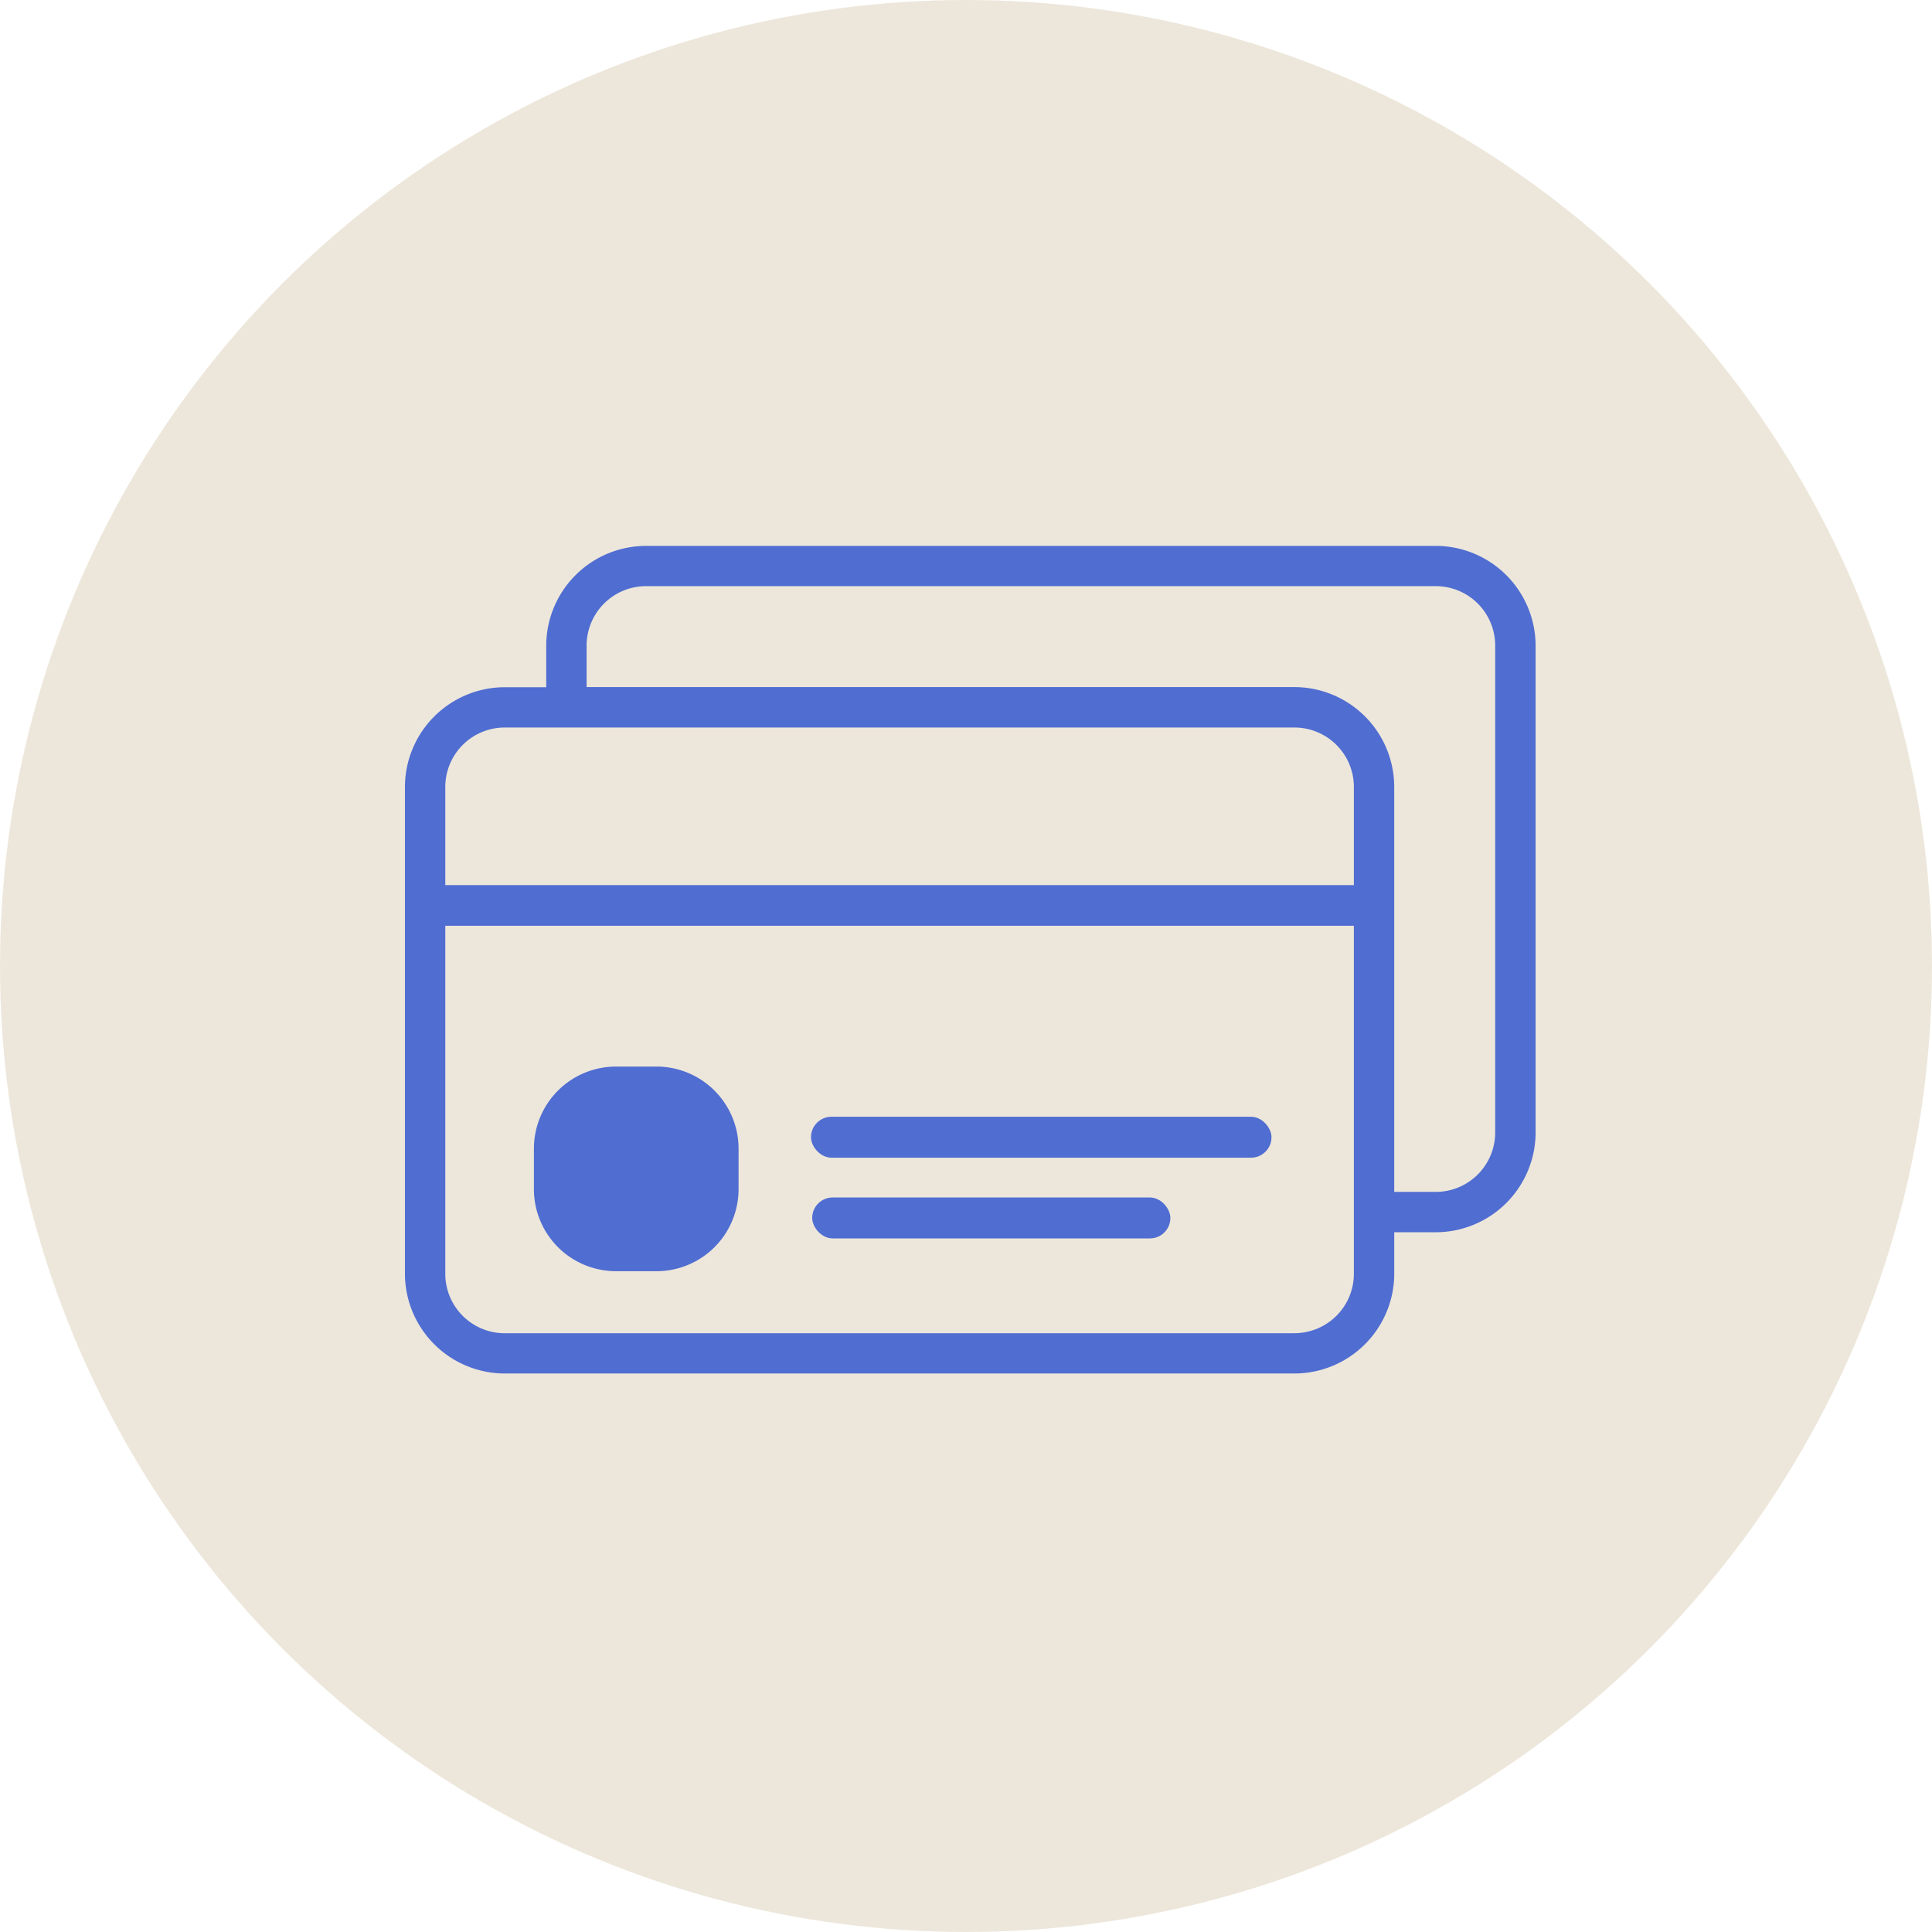 <svg xmlns="http://www.w3.org/2000/svg" width="74" height="74" viewBox="0 0 74 74">
  <g id="Groupe_1250" data-name="Groupe 1250" transform="translate(-674.5 -619.475)">
    <circle id="Ellipse_28" data-name="Ellipse 28" cx="37" cy="37" r="37" transform="translate(674.5 619.475)" fill="#ede7db"/>
    <path id="Tracé_12" data-name="Tracé 12" d="M342.99,589.11h-1.565a3.145,3.145,0,0,0-3.135,3.135v1.568a3.145,3.145,0,0,0,3.135,3.135h1.568a3.145,3.145,0,0,0,3.136-3.135v-1.568A3.145,3.145,0,0,0,342.99,589.11Z" transform="translate(356.66 71.217)" fill="#506dd1"/>
    <rect id="Rectangle_3" data-name="Rectangle 3" width="17.638" height="1.568" rx="0.784" transform="translate(705.563 662.249)" fill="#506dd1"/>
    <rect id="Rectangle_4" data-name="Rectangle 4" width="13.719" height="1.568" rx="0.784" transform="translate(705.609 665.341)" fill="#506dd1"/>
    <path id="Tracé_13" data-name="Tracé 13" d="M321.439,357H291.278a3.829,3.829,0,0,0-3.866,3.867v1.546h-1.547A3.829,3.829,0,0,0,282,366.275v18.56a3.829,3.829,0,0,0,3.866,3.864h30.161a3.829,3.829,0,0,0,3.866-3.867v-1.543h1.547a3.829,3.829,0,0,0,3.867-3.867v-18.56A3.829,3.829,0,0,0,321.439,357Zm-35.574,6.957h30.161a2.278,2.278,0,0,1,2.32,2.32v3.715h-34.8v-3.715a2.278,2.278,0,0,1,2.319-2.32Zm30.161,23.2H285.865a2.278,2.278,0,0,1-2.319-2.32V371.549h34.8v13.286a2.278,2.278,0,0,1-2.32,2.32Zm7.733-7.734a2.278,2.278,0,0,1-2.32,2.32h-1.547V366.275a3.829,3.829,0,0,0-3.866-3.867H288.959v-1.546a2.278,2.278,0,0,1,2.319-2.32h30.161a2.278,2.278,0,0,1,2.32,2.32Z" transform="translate(408.01 283.384)" fill="#506dd1"/>
  </g>
</svg>
